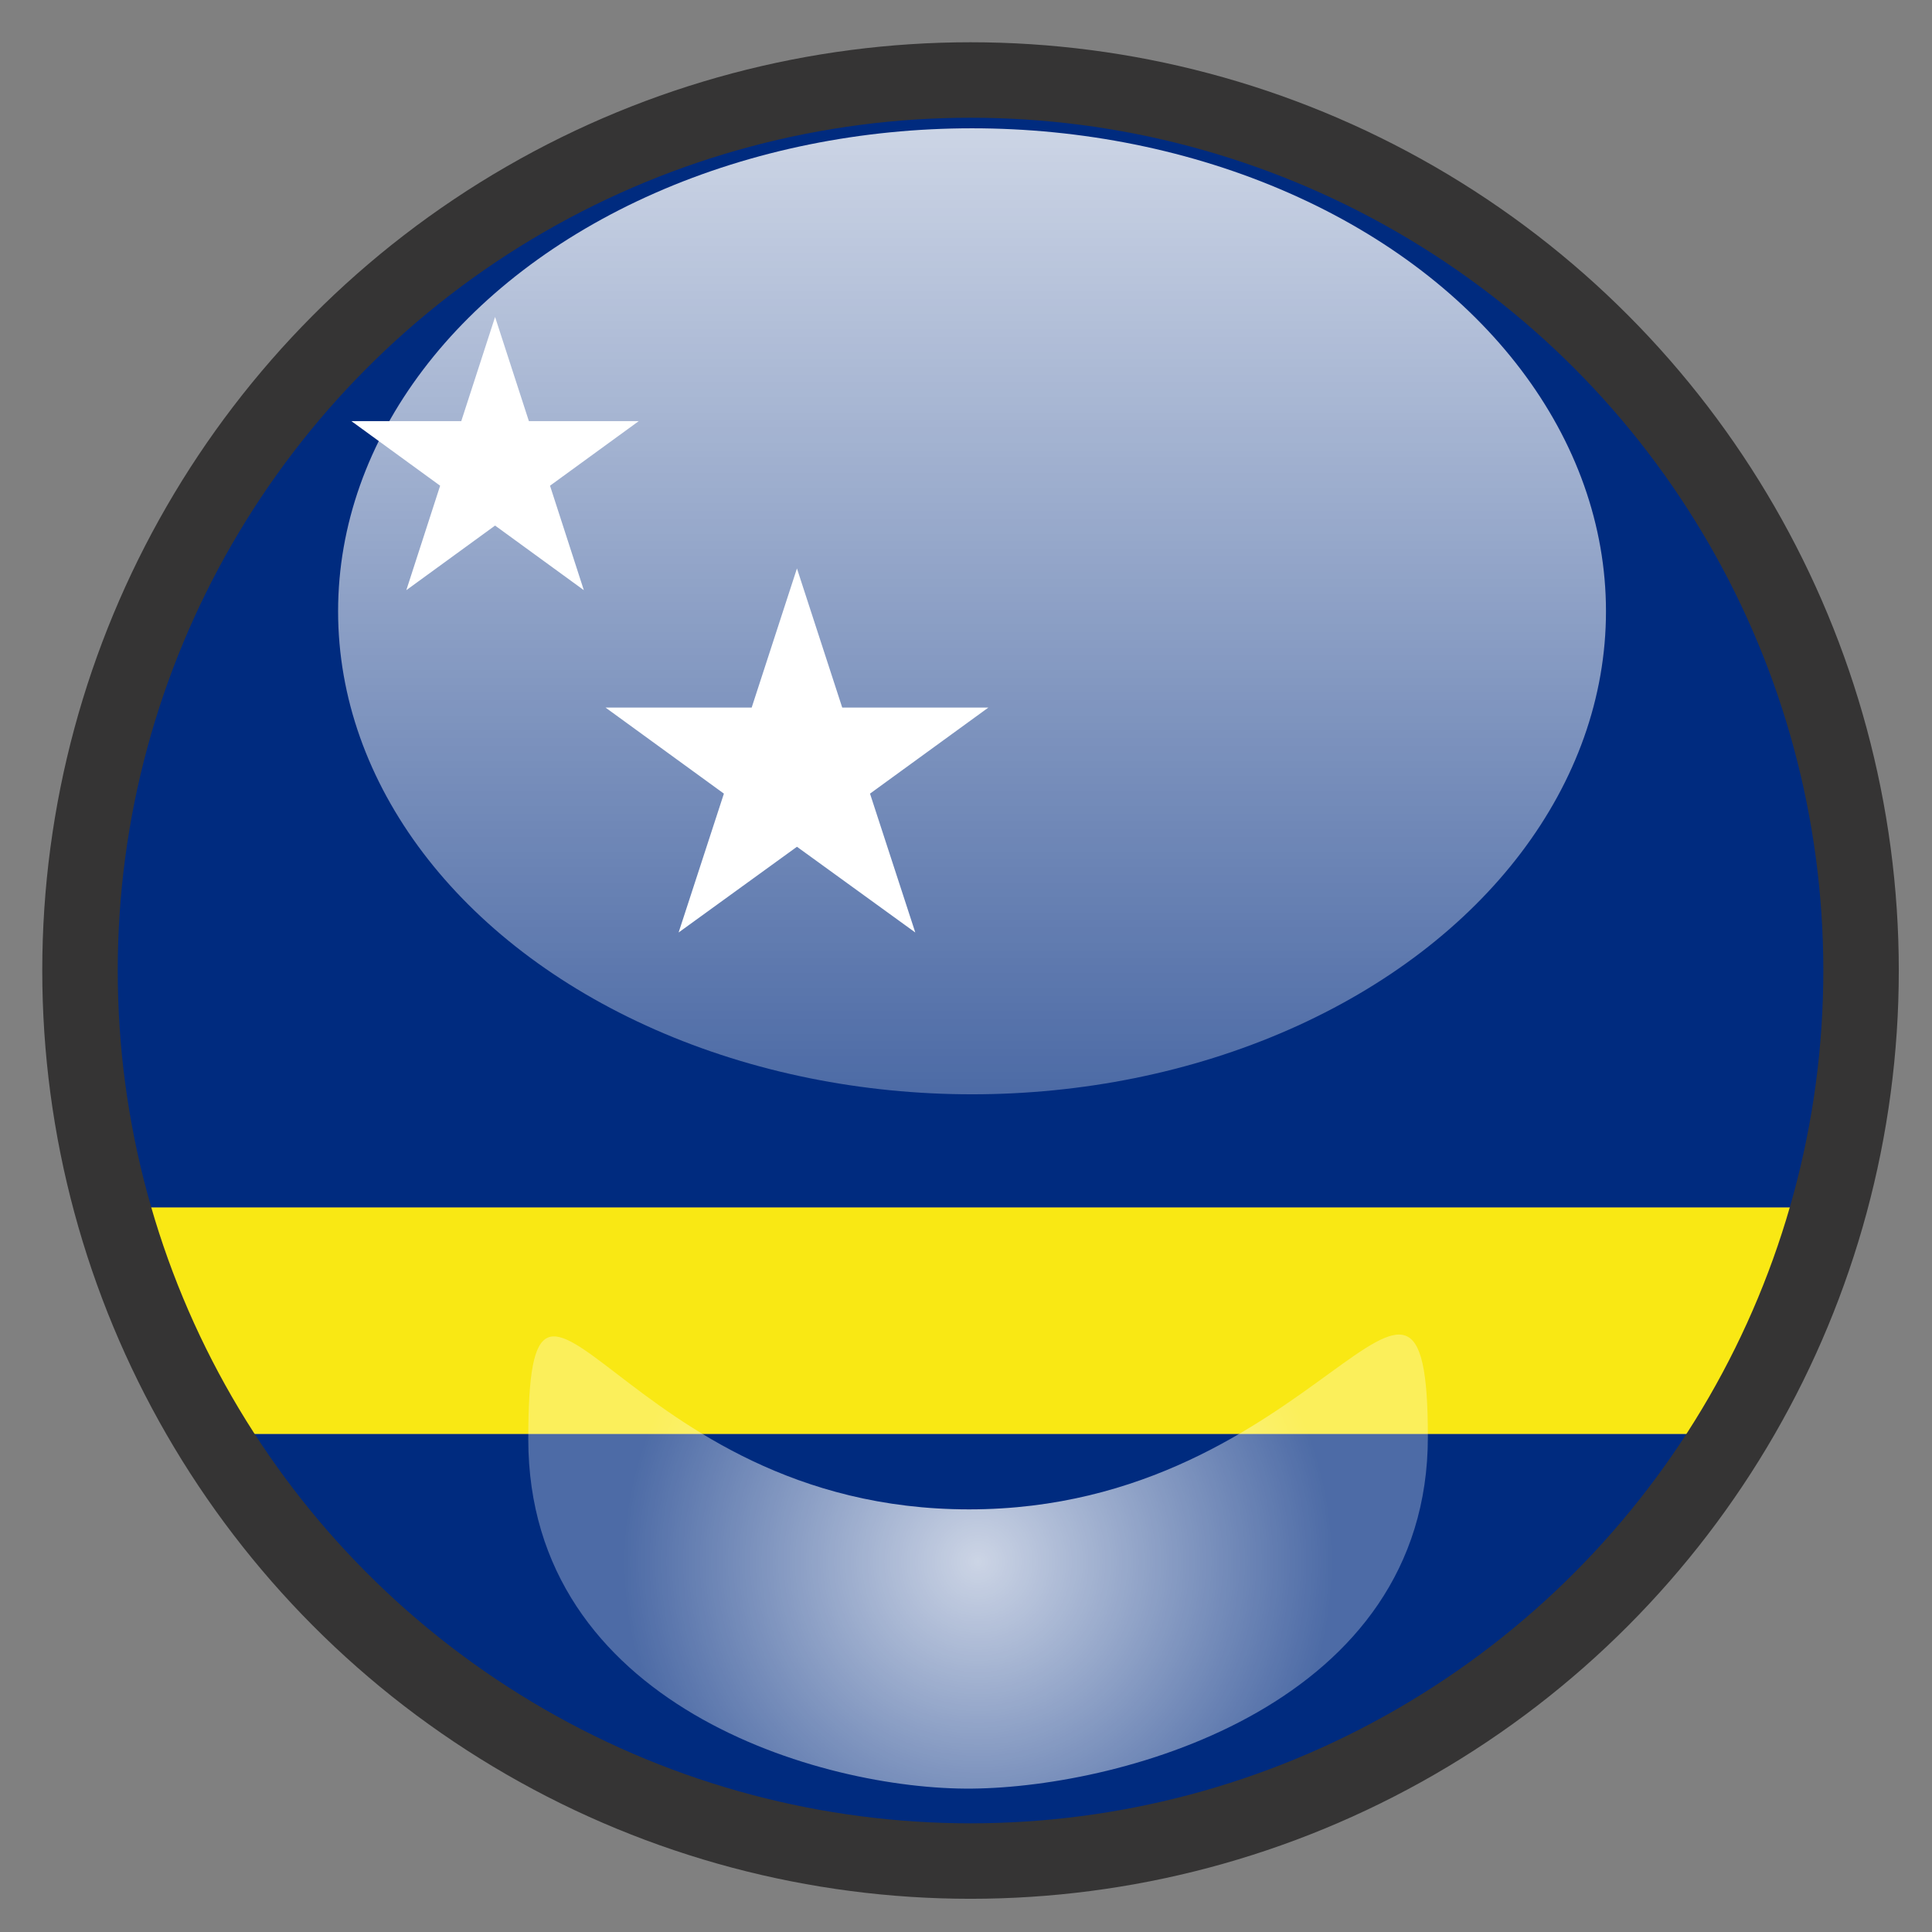 <?xml version="1.0" encoding="utf-8"?>
<!-- Generator: Adobe Illustrator 22.0.1, SVG Export Plug-In . SVG Version: 6.00 Build 0)  -->
<svg version="1.1" xmlns="http://www.w3.org/2000/svg" xmlns:xlink="http://www.w3.org/1999/xlink" x="0px" y="0px" width="640px"
	 height="640px" viewBox="0 0 640 640" style="enable-background:new 0 0 640 640;" xml:space="preserve">
<rect x="0" y="0" width="640" height="640" fill="#808080" stroke="none"/>
<style type="text/css">
	.st0{fill:#002B7F;}
	.st1{fill:#F9E814;}
	.st2{fill:#FFFFFF;}
	.st3{fill:none;stroke:#353434;stroke-width:25;stroke-miterlimit:10;}
	.st4{fill:url(#SVGID_1_);}
	.st5{fill:url(#SVGID_2_);}
</style>
<g id="Layer_6">
	<g id="Layer_5">
		<g>
			<path class="st0" d="M322.5,617.5c107.1,0,200.9-57.1,252.6-142.5H69.9C121.6,560.4,215.4,617.5,322.5,617.5z"/>
			<path class="st0" d="M322.5,27.5c-162.9,0-295,132.1-295,295c0,26.8,3.6,52.8,10.3,77.5h569.4c6.7-24.7,10.3-50.7,10.3-77.5
				C617.5,159.6,485.4,27.5,322.5,27.5z"/>
			<path class="st1" d="M69.9,475h505.1c14-23.1,24.9-48.3,32.1-75H37.8C45.1,426.7,55.9,451.9,69.9,475z"/>
		</g>
	</g>
	<g>
		<polygon class="st2" points="288.2,262.9 327.4,234.4 279,234.4 264,188.3 249,234.4 200.6,234.4 239.8,262.9 224.8,308.9 
			264,280.5 303.2,308.9 		"/>
		<polygon class="st2" points="182.2,160.9 211.6,139.5 175.2,139.5 164,105 152.8,139.5 116.4,139.5 145.8,160.9 134.6,195.5 
			164,174.1 193.4,195.5 		"/>
	</g>
</g>
<g id="Layer_1">
	<g id="Layer_1_1_">
		<g id="Layer_2_copy_1_">
			<circle class="st3" cx="321.5" cy="321.5" r="295"/>
		</g>
		<g id="Layer_4">
			
				<linearGradient id="SVGID_1_" gradientUnits="userSpaceOnUse" x1="322" y1="322.5" x2="322" y2="2.5" gradientTransform="matrix(1 0 0 1 0 40)">
				<stop  offset="0" style="stop-color:#FFFFFF;stop-opacity:0.3"/>
				<stop  offset="1" style="stop-color:#FFFFFF;stop-opacity:0.8"/>
			</linearGradient>
			<ellipse class="st4" cx="322" cy="202.5" rx="210" ry="160"/>
		</g>
		<g id="Layer_4_copy">
			
				<radialGradient id="SVGID_2_" cx="324" cy="477.301" r="118.019" gradientTransform="matrix(1 0 0 1 0 40)" gradientUnits="userSpaceOnUse">
				<stop  offset="0" style="stop-color:#FFFFFF;stop-opacity:0.8"/>
				<stop  offset="1" style="stop-color:#FFFFFF;stop-opacity:0.3"/>
			</radialGradient>
			<path class="st5" d="M473,476c0,88.4-100.3,116-151,116.5C272.3,593,175,565,175,476.7S205,500,321,500S473,387.6,473,476z"/>
		</g>
	</g>
	<g id="Layer_3_1_">
		<g id="Layer_3">
		</g>
	</g>
</g>
<g id="Layer_3_2_">
</g>
<g id="Layer_4_1_">
</g>
</svg>
